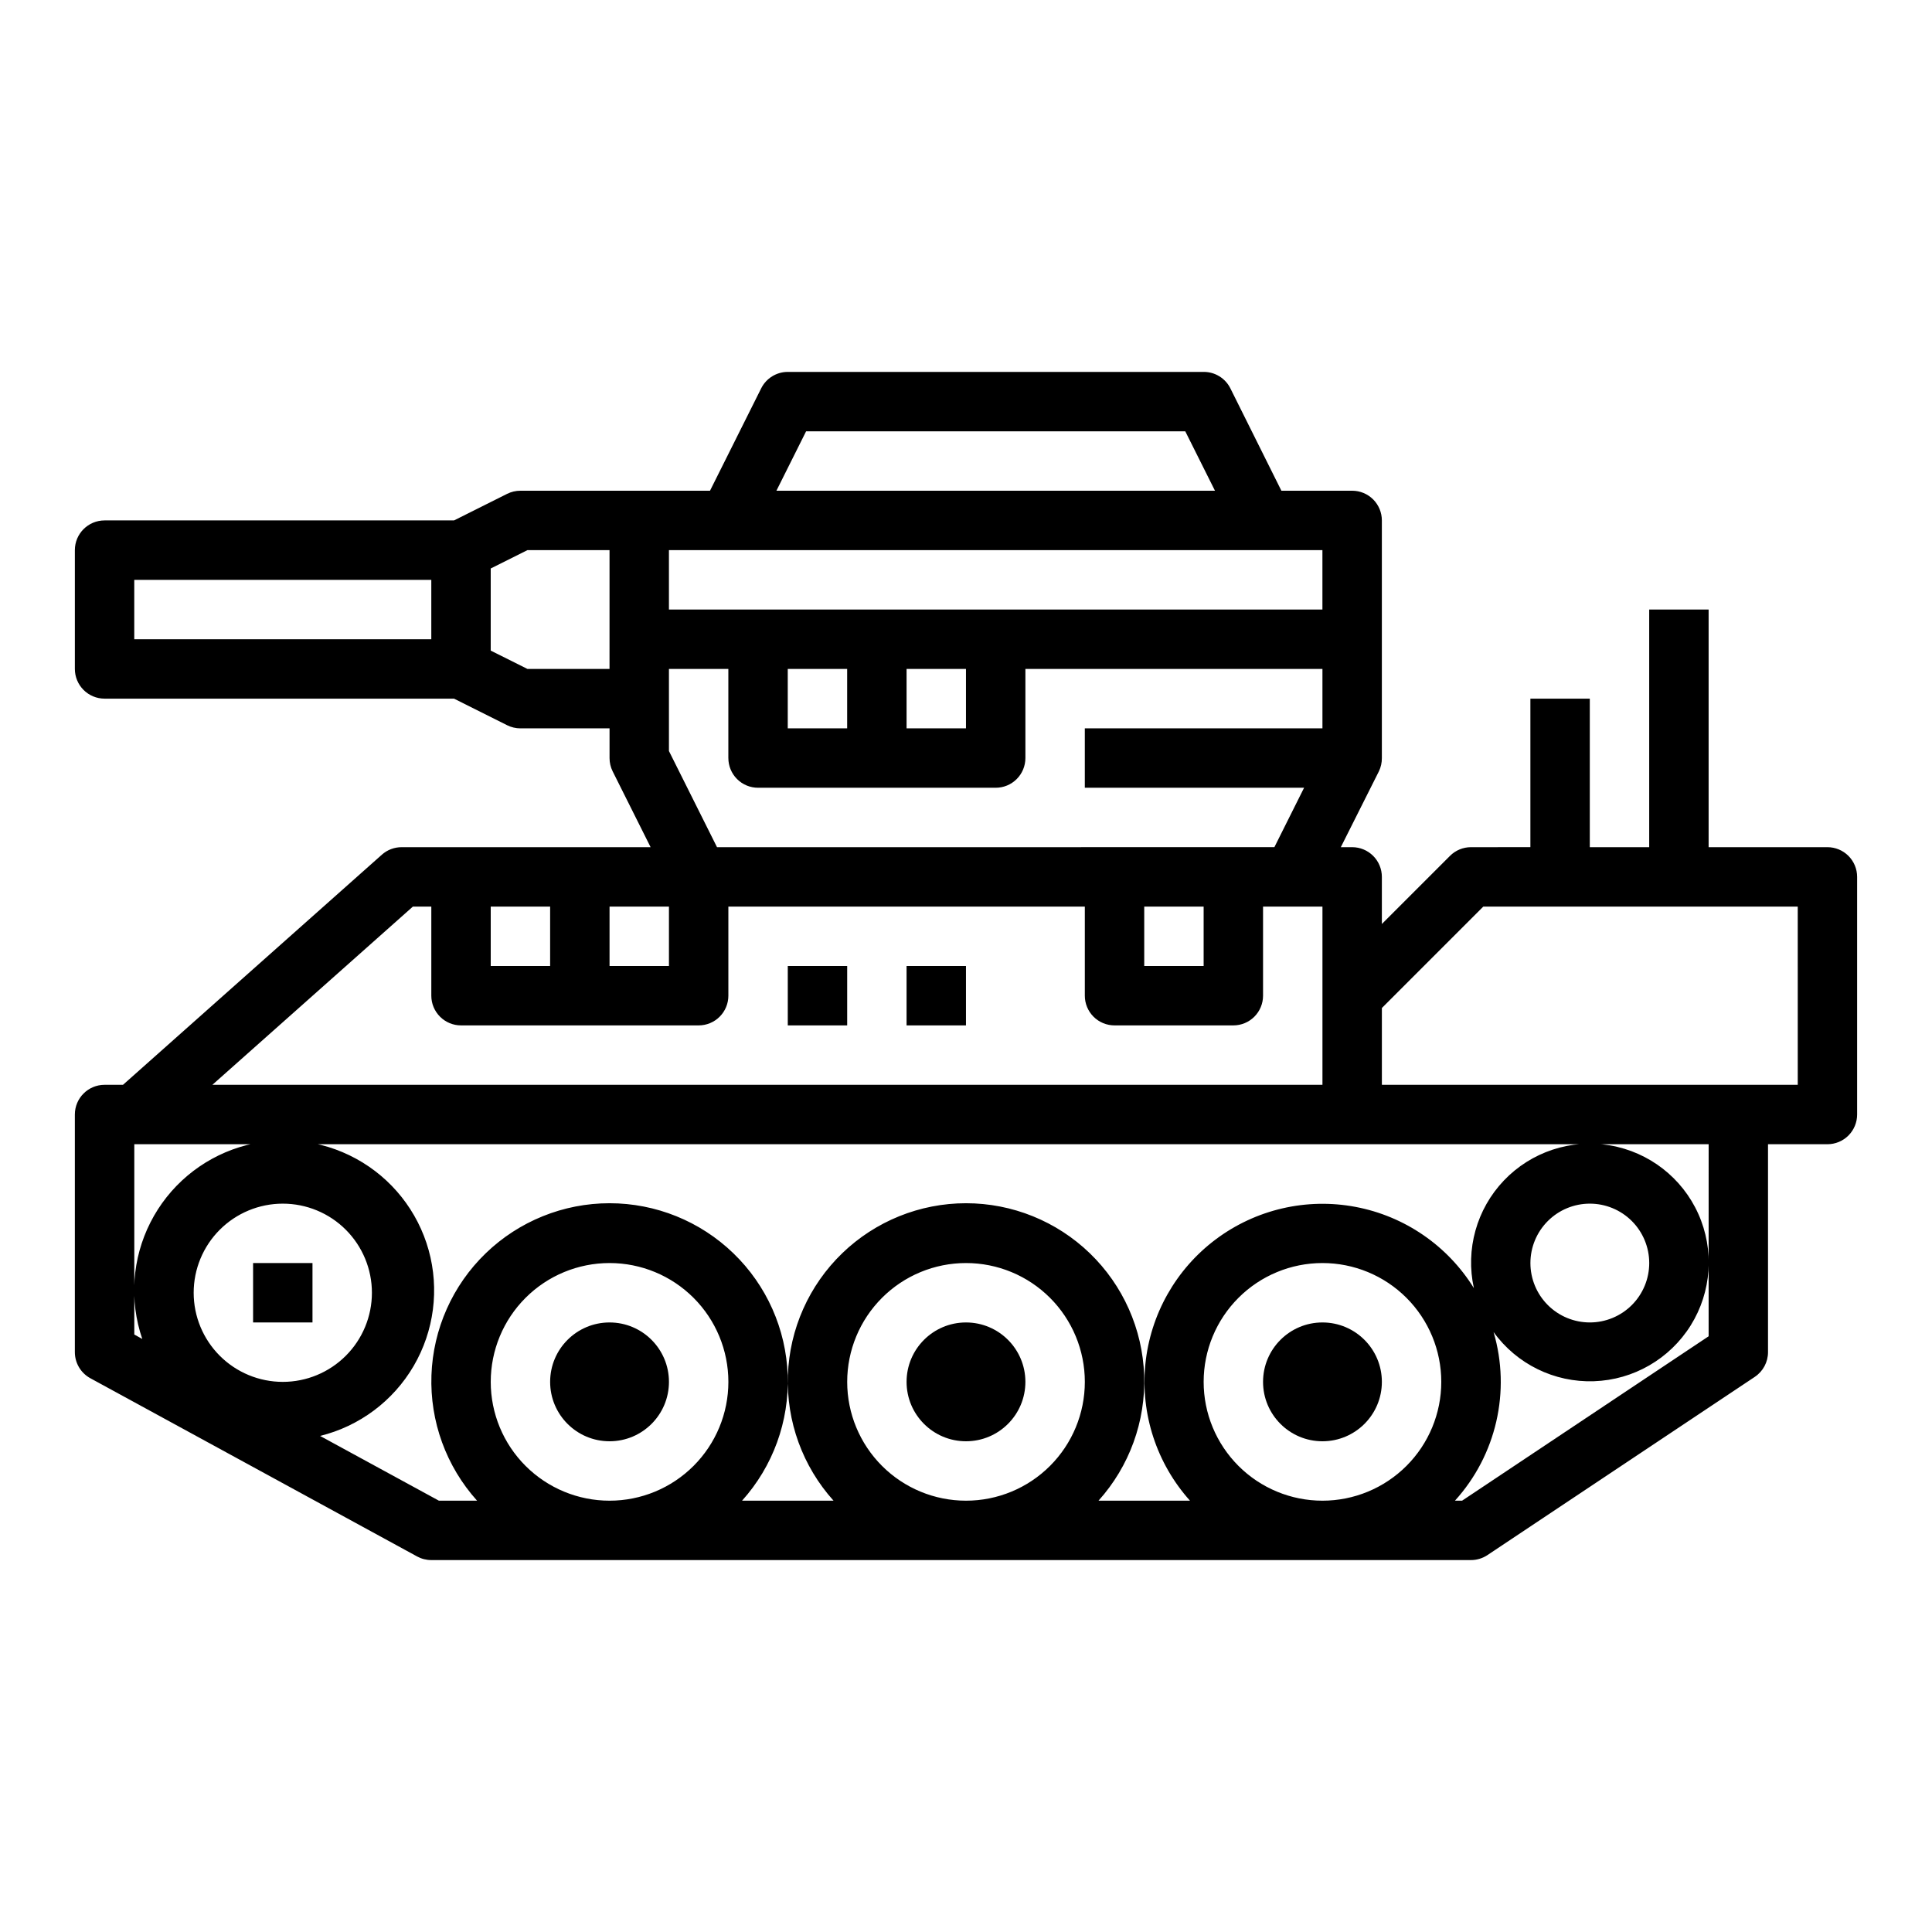 <?xml version="1.0" encoding="UTF-8"?>
<!-- Uploaded to: ICON Repo, www.iconrepo.com, Generator: ICON Repo Mixer Tools -->
<svg fill="#000000" width="800px" height="800px" version="1.1" viewBox="144 144 512 512" xmlns="http://www.w3.org/2000/svg">
 <g>
  <path d="m415.74 510.21c0 8.695-7.047 15.742-15.742 15.742s-15.746-7.047-15.746-15.742c0-8.695 7.051-15.746 15.746-15.746s15.742 7.051 15.742 15.746"/>
  <path d="m510.21 510.21c0 8.695-7.051 15.742-15.746 15.742-8.691 0-15.742-7.047-15.742-15.742 0-8.695 7.051-15.746 15.742-15.746 8.695 0 15.746 7.051 15.746 15.746"/>
  <path d="m321.28 510.21c0 8.695-7.047 15.742-15.742 15.742-8.695 0-15.746-7.047-15.746-15.742 0-8.695 7.051-15.746 15.746-15.746 8.695 0 15.742 7.051 15.742 15.746"/>
  <path d="m211.07 478.72h15.742v15.742h-15.742z"/>
  <path d="m628.29 368.51h-31.488v-62.977h-15.746v62.977h-15.742v-39.363h-15.746v39.359l-15.742 0.004c-2.09 0-4.09 0.828-5.566 2.305l-18.051 18.051v-12.484c0-2.09-0.828-4.09-2.305-5.566-1.477-1.477-3.481-2.305-5.566-2.305h-3.008l10.09-20.098c0.531-1.098 0.801-2.301 0.789-3.519v-62.977c0-2.086-0.828-4.09-2.305-5.566-1.477-1.477-3.481-2.305-5.566-2.305h-18.754l-13.523-27.137c-1.34-2.68-4.086-4.367-7.082-4.352h-110.21c-2.984 0-5.711 1.684-7.043 4.352l-13.566 27.137h-50.238c-1.223 0-2.426 0.281-3.519 0.824l-14.082 7.047h-92.605c-4.348 0-7.875 3.523-7.875 7.871v31.488c0 2.09 0.832 4.09 2.309 5.566 1.477 1.477 3.477 2.305 5.566 2.305h92.605l14.082 7.047c1.094 0.547 2.297 0.828 3.519 0.828h23.617v7.871c-0.004 1.223 0.281 2.426 0.824 3.519l10.055 20.098h-65.984c-1.926 0-3.785 0.703-5.227 1.984l-68.613 60.992h-4.879c-4.348 0-7.875 3.523-7.875 7.871v62.977c0 2.879 1.574 5.531 4.102 6.91l86.594 47.23v0.004c1.156 0.629 2.453 0.957 3.769 0.957h275.52c1.555 0 3.074-0.461 4.367-1.32l70.848-47.23v-0.004c2.191-1.457 3.504-3.918 3.504-6.547v-55.105h15.746c2.086 0 4.09-0.828 5.566-2.305 1.473-1.477 2.305-3.481 2.305-5.566v-62.977c0-2.09-0.832-4.09-2.305-5.566-1.477-1.477-3.481-2.305-5.566-2.305zm-369.99-55.105h-78.719v-15.742h78.719zm47.23 7.871h-21.754l-9.73-4.863v-21.758l9.73-4.867h21.758zm52.098-62.977h100.48l7.871 15.742-116.22 0.004zm-36.352 31.488h173.18v15.742l-173.18 0.004zm78.719 31.488v15.742l-15.742 0.004v-15.746zm-31.488 0v15.742l-15.742 0.004v-15.746zm-47.23 0h15.742v23.617h0.004c0 2.086 0.828 4.09 2.305 5.566 1.477 1.477 3.477 2.305 5.566 2.305h62.977c2.086 0 4.09-0.828 5.566-2.305 1.477-1.477 2.305-3.481 2.305-5.566v-23.617h78.719v15.742l-62.973 0.004v15.742h58.109l-7.871 15.742-147.71 0.004-12.738-25.477zm141.7 62.977v15.742l-15.742 0.004v-15.746zm-157.44 0h15.742v15.742l-15.742 0.004zm-31.488 0h15.742v15.742l-15.742 0.004zm-20.625 0h4.879v23.617c0 2.086 0.832 4.09 2.309 5.566s3.477 2.305 5.566 2.305h62.977-0.004c2.09 0 4.094-0.828 5.566-2.305 1.477-1.477 2.309-3.481 2.309-5.566v-23.617h94.465v23.617c0 2.086 0.828 4.09 2.305 5.566 1.477 1.477 3.477 2.305 5.566 2.305h31.488c2.086 0 4.09-0.828 5.566-2.305 1.477-1.477 2.305-3.481 2.305-5.566v-23.617h15.742v47.23l-294.18 0.004zm-58.098 102.34c0-6.262 2.488-12.27 6.918-16.699 4.43-4.43 10.438-6.914 16.699-6.914 6.266 0 12.27 2.484 16.699 6.914s6.918 10.438 6.918 16.699c0 6.266-2.488 12.27-6.918 16.699-4.43 4.43-10.434 6.918-16.699 6.918-6.262 0-12.27-2.488-16.699-6.918-4.43-4.43-6.918-10.434-6.918-16.699zm110.21 55.105h0.004c-8.352 0-16.359-3.316-22.266-9.223s-9.223-13.914-9.223-22.266c0-8.352 3.316-16.359 9.223-22.266s13.914-9.223 22.266-9.223c8.352 0 16.359 3.316 22.266 9.223 5.902 5.906 9.223 13.914 9.223 22.266 0 8.352-3.32 16.359-9.223 22.266-5.906 5.906-13.914 9.223-22.266 9.223zm94.465 0h0.004c-8.352 0-16.363-3.316-22.266-9.223-5.906-5.906-9.223-13.914-9.223-22.266 0-8.352 3.316-16.359 9.223-22.266 5.902-5.906 13.914-9.223 22.266-9.223s16.359 3.316 22.266 9.223c5.902 5.906 9.223 13.914 9.223 22.266 0 8.352-3.32 16.359-9.223 22.266-5.906 5.906-13.914 9.223-22.266 9.223zm94.465 0c-8.348 0-16.359-3.316-22.262-9.223-5.906-5.906-9.223-13.914-9.223-22.266 0-8.352 3.316-16.359 9.223-22.266 5.902-5.906 13.914-9.223 22.262-9.223 8.352 0 16.363 3.316 22.266 9.223 5.906 5.906 9.223 13.914 9.223 22.266 0 8.352-3.316 16.359-9.223 22.266-5.902 5.906-13.914 9.223-22.266 9.223zm102.34-62.977v19.406l-65.336 43.57h-1.891c10.969-12.094 14.848-29.027 10.234-44.691 6.141 8.504 16.113 13.391 26.594 13.035 10.48-0.352 20.098-5.902 25.652-14.801 5.551-8.898 6.305-19.977 2.016-29.547-4.289-9.57-13.062-16.379-23.398-18.152-10.34-1.777-20.879 1.711-28.121 9.297-7.238 7.59-10.223 18.285-7.961 28.527-6.965-11.254-18.34-19.066-31.348-21.523-13.004-2.461-26.445 0.656-37.039 8.59-10.598 7.934-17.371 19.953-18.676 33.125-1.301 13.172 2.992 26.285 11.832 36.141h-24.246c8.188-9.098 12.523-21.02 12.094-33.254-0.43-12.23-5.594-23.82-14.398-32.32-8.805-8.5-20.566-13.254-32.805-13.254-12.242 0-24.004 4.754-32.809 13.254-8.805 8.5-13.965 20.09-14.395 32.32-0.43 12.234 3.906 24.156 12.094 33.254h-24.246c8.188-9.098 12.523-21.02 12.094-33.254-0.43-12.23-5.59-23.82-14.398-32.32-8.805-8.5-20.566-13.254-32.805-13.254-12.242 0-24.004 4.754-32.809 13.254-8.805 8.5-13.965 20.09-14.395 32.32-0.43 12.234 3.906 24.156 12.094 33.254h-10.117l-31.488-17.16c10.434-2.574 19.375-9.262 24.797-18.539 5.418-9.277 6.852-20.352 3.973-30.703-2.879-10.352-9.828-19.094-19.258-24.238-9.434-5.144-20.547-6.254-30.809-3.07-10.262 3.184-18.797 10.383-23.664 19.965-4.863 9.578-5.644 20.719-2.16 30.883l-2.117-1.172v-50.43h417.22zm-47.23 0c0-4.176 1.66-8.18 4.613-11.133 2.953-2.953 6.957-4.609 11.133-4.609s8.18 1.656 11.133 4.609c2.949 2.953 4.609 6.957 4.609 11.133s-1.66 8.18-4.609 11.133c-2.953 2.953-6.957 4.609-11.133 4.609s-8.18-1.656-11.133-4.609c-2.953-2.953-4.613-6.957-4.613-11.133zm70.848-47.23h-110.21v-20.359l26.875-26.875h83.332z"/>
  <path d="m352.77 400h15.742v15.742h-15.742z"/>
  <path d="m384.25 400h15.742v15.742h-15.742z"/>
 </g>
</svg>